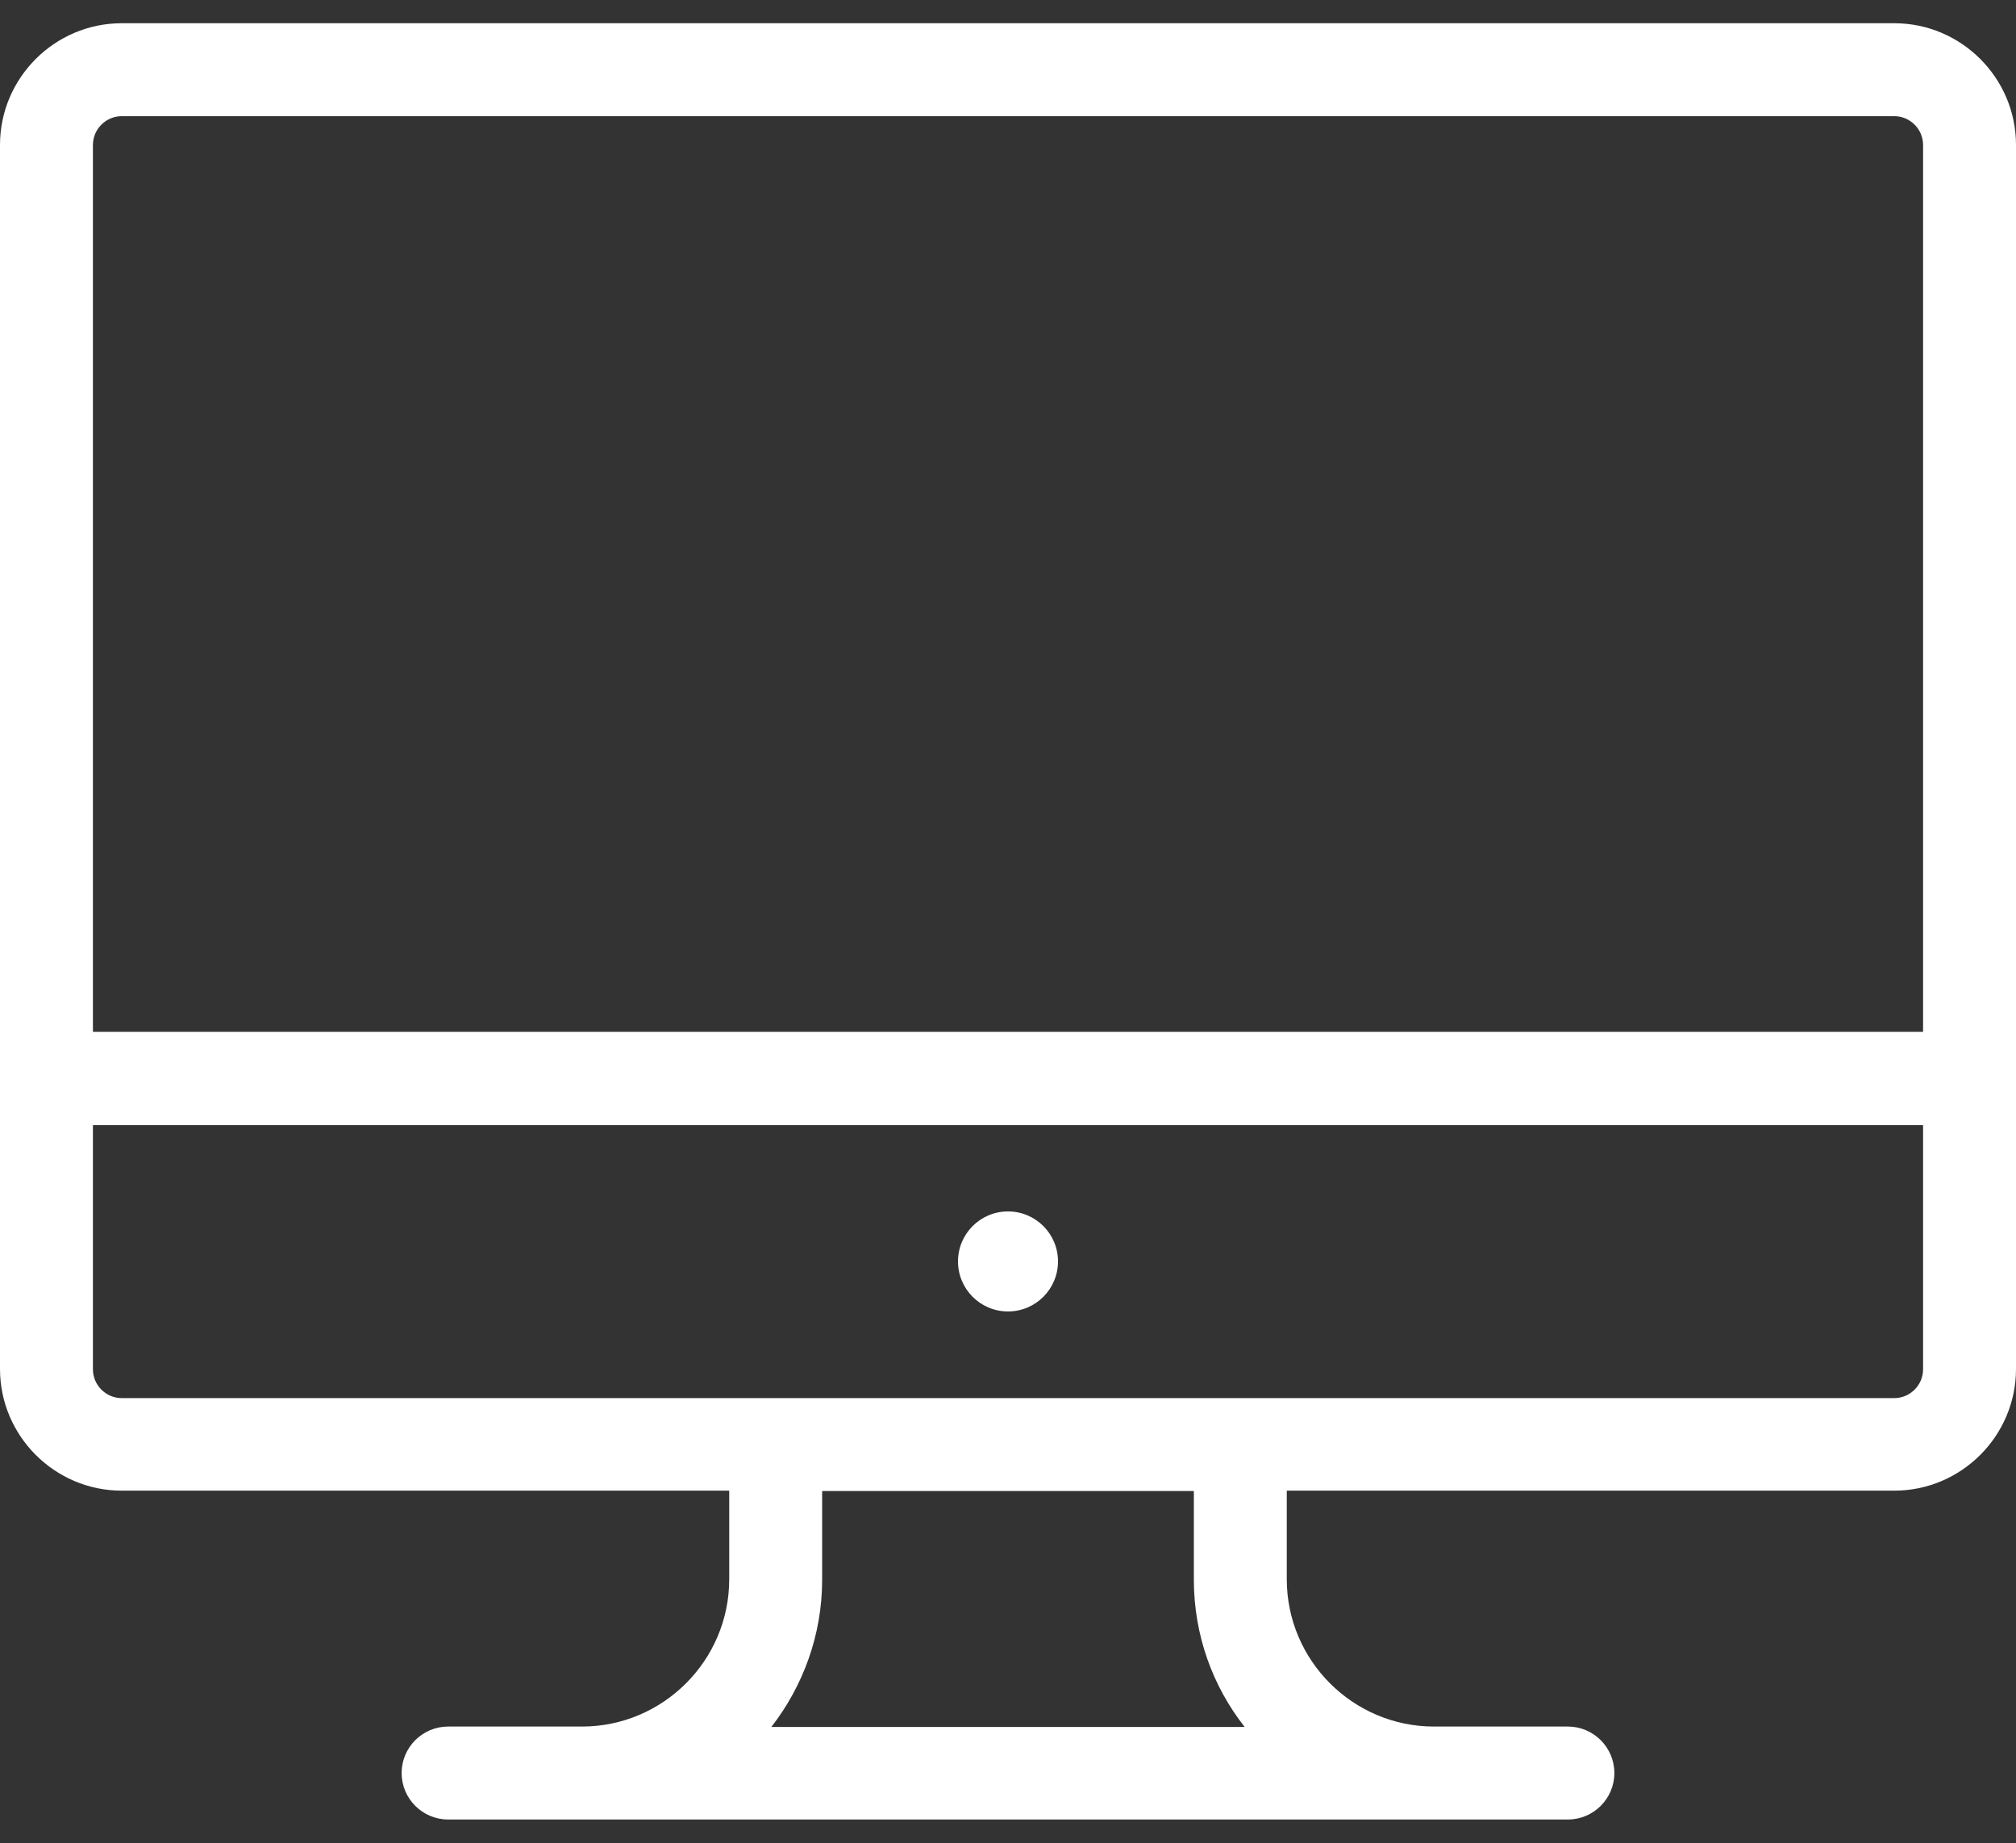 <?xml version="1.0" encoding="utf-8"?>
<!-- Generator: Adobe Illustrator 25.0.1, SVG Export Plug-In . SVG Version: 6.00 Build 0)  -->
<svg version="1.1" id="Layer_1" xmlns="http://www.w3.org/2000/svg" xmlns:xlink="http://www.w3.org/1999/xlink" x="0px" y="0px"
	 viewBox="0 0 512 468" style="enable-background:new 0 0 512 468;" xml:space="preserve">
<rect x="0" y="0" width="512" height="468" fill="#333333" stroke="none"/>
<style type="text/css">
	.st0{fill:#FFFFFF;}
</style>
<g>
	<g>
		<path class="st0" d="M481.1,5.9H30.9C13.9,5.9,0,19.8,0,36.8v310.8c0,17,13.9,30.9,30.9,30.9h154.3V401
			c0,20.6-16.8,37.4-37.4,37.4h-34c-6.5,0-11.8,5.3-11.8,11.8s5.3,11.8,11.8,11.8h284.4c6.5,0,11.8-5.3,11.8-11.8
			s-5.3-11.8-11.8-11.8h-34c-20.6,0-37.4-16.8-37.4-37.4v-22.5h154.3c17,0,30.9-13.9,30.9-30.9V36.8C512,19.8,498.1,5.9,481.1,5.9z
			 M195.9,438.5c8-10.3,12.9-23.3,12.9-37.4v-22.5h94.4v22.5c0,14.1,4.8,27.1,12.9,37.4H195.9z M488.4,347.7c0,4-3.3,7.3-7.3,7.3
			H30.9c-4,0-7.3-3.3-7.3-7.3v-62h464.8V347.7z M488.4,262H23.6V36.8c0-4,3.3-7.3,7.3-7.3h450.2c4,0,7.3,3.3,7.3,7.3V262L488.4,262z
			"/>
	</g>
</g>
<g>
	<g>
		<circle class="st0" cx="256" cy="320.3" r="12.7"/>
	</g>
</g>
</svg>
